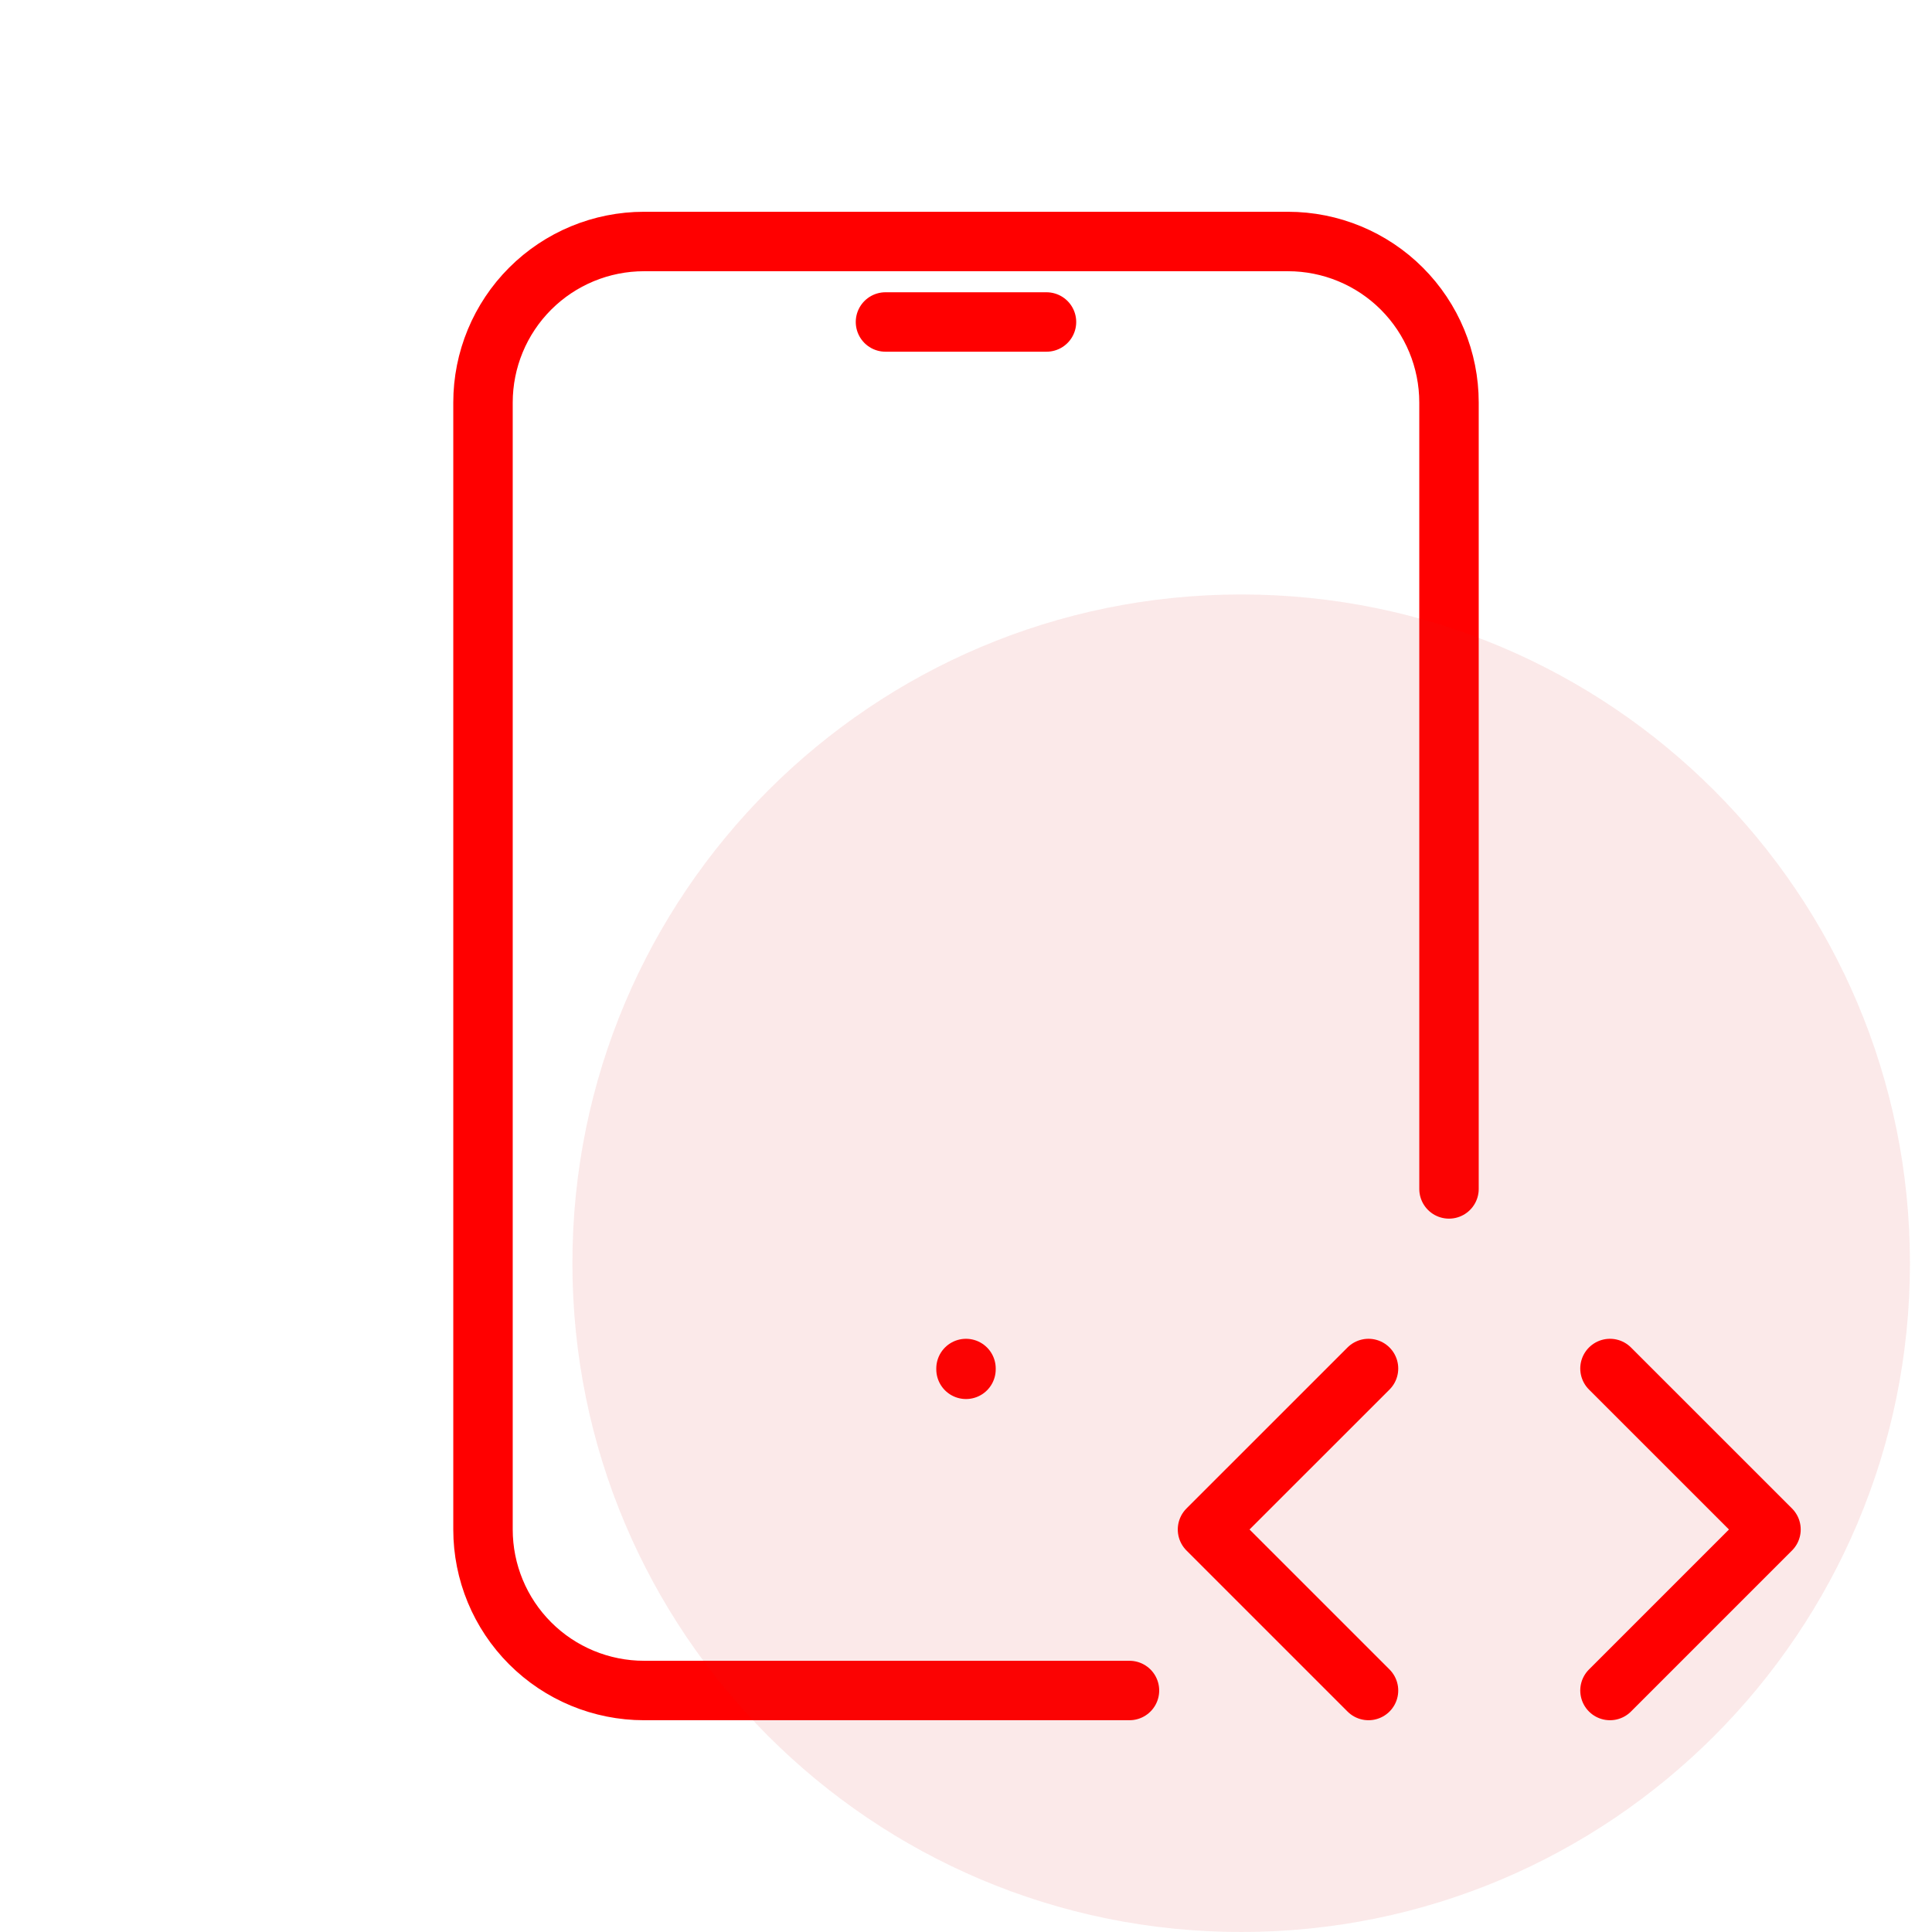 <svg width="65" height="65" viewBox="0 0 65 65" fill="none" xmlns="http://www.w3.org/2000/svg">
<g clip-path="url(#clip0_61_394)">
<path d="M48.75 40V13.542C48.75 12.105 48.179 10.727 47.163 9.711C46.148 8.696 44.77 8.125 43.333 8.125H21.667C20.23 8.125 18.852 8.696 17.837 9.711C16.821 10.727 16.25 12.105 16.25 13.542V51.458C16.25 52.895 16.821 54.273 17.837 55.288C18.852 56.304 20.23 56.875 21.667 56.875H38" stroke="#FF0000" stroke-width="2" stroke-linecap="round" stroke-linejoin="round"/>
<path d="M29.791 10.833H35.208" stroke="#FF0000" stroke-width="2" stroke-linecap="round" stroke-linejoin="round"/>
<path d="M32.5 46.042V46.069" stroke="#FF0000" stroke-width="2" stroke-linecap="round" stroke-linejoin="round"/>
<path d="M41.758 65C54.184 65 64.258 54.926 64.258 42.5C64.258 30.074 54.184 20 41.758 20C29.331 20 19.258 30.074 19.258 42.5C19.258 54.926 29.331 65 41.758 65Z" fill="#D92027" fill-opacity="0.1"/>
<path d="M54.166 56.875L59.583 51.458L54.166 46.042" stroke="#FF0000" stroke-width="2" stroke-linecap="round" stroke-linejoin="round"/>
<path d="M46.042 46.042L40.625 51.458L46.042 56.875" stroke="#FF0000" stroke-width="2" stroke-linecap="round" stroke-linejoin="round"/>
</g>
<defs>
<clipPath id="clip0_61_394">
<rect width="65" height="65" fill="white"/>
</clipPath>
</defs>
</svg>
